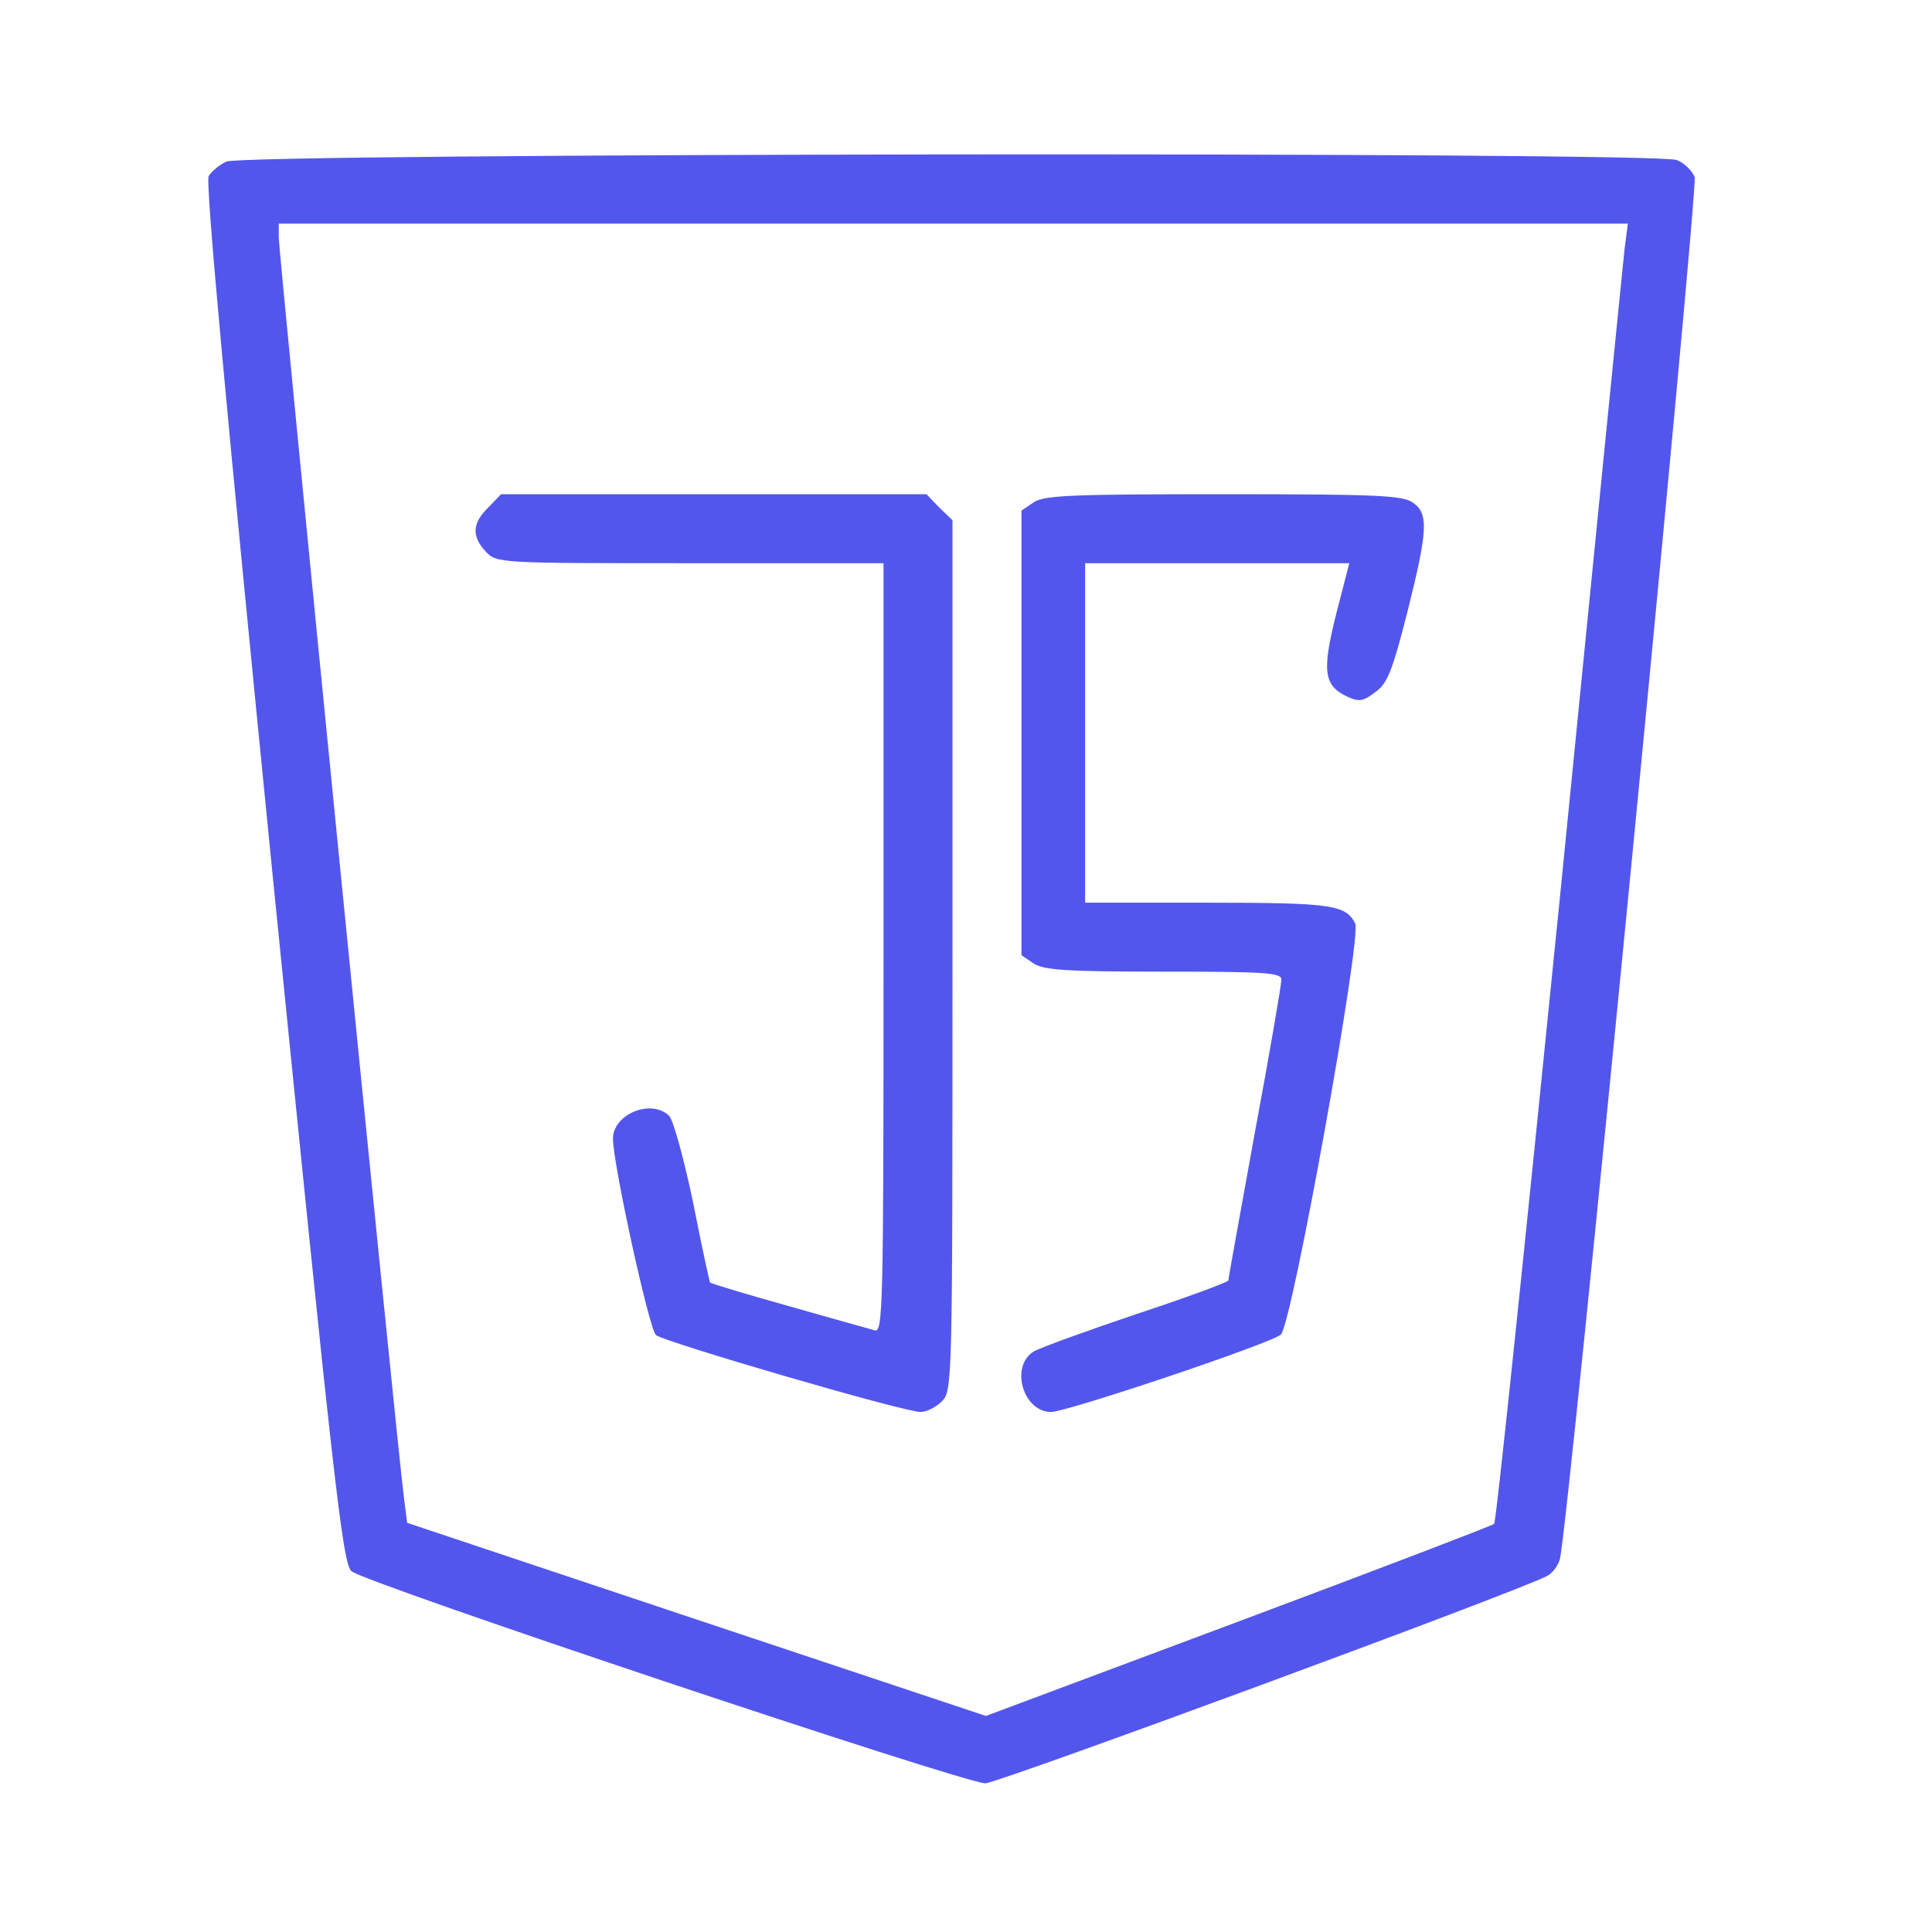 <svg width="51" height="51" viewBox="0 0 51 51" fill="none" xmlns="http://www.w3.org/2000/svg">
    <path d="M5.973 4.266C5.79 4.35 5.58 4.532 5.51 4.644C5.412 4.784 6.001 11.085 7.191 23.045C8.801 39.079 9.039 41.264 9.277 41.474C9.572 41.768 25.452 47.075 26.012 47.075C26.334 47.075 40.128 41.992 40.842 41.6C40.982 41.53 41.136 41.32 41.178 41.152C41.402 40.283 44.833 4.966 44.735 4.672C44.665 4.504 44.455 4.294 44.259 4.224C43.671 4 6.407 4.042 5.973 4.266ZM42.886 6.562C42.844 6.94 42.074 14.643 41.178 23.689C40.268 32.735 39.498 40.185 39.441 40.227C39.4 40.269 36.361 41.432 32.692 42.804L26.026 45.297L18.38 42.748L10.748 40.199L10.664 39.541C10.496 38.323 7.359 6.674 7.359 6.282V5.904H25.158H42.971L42.886 6.562Z" fill="url(#paint0_linear_246_280)"/>
    <path d="M12.89 13.396C12.47 13.802 12.442 14.152 12.82 14.558C13.114 14.867 13.142 14.867 18.212 14.867H23.323V25.033C23.323 34.64 23.309 35.186 23.085 35.116C22.945 35.074 21.922 34.794 20.802 34.472C19.696 34.164 18.772 33.884 18.744 33.855C18.73 33.842 18.52 32.889 18.296 31.741C18.057 30.607 17.777 29.57 17.665 29.458C17.203 28.996 16.181 29.402 16.181 30.061C16.181 30.719 17.133 35.074 17.315 35.242C17.525 35.424 23.855 37.273 24.303 37.273C24.457 37.273 24.709 37.146 24.863 36.992C25.143 36.712 25.143 36.53 25.143 25.229V13.732L24.793 13.396L24.457 13.046H18.842H13.226L12.89 13.396Z" fill="url(#paint1_linear_246_280)"/>
    <path d="M27.272 13.27L26.964 13.48V19.348V25.215L27.272 25.425C27.538 25.607 28.113 25.649 30.703 25.649C33.406 25.649 33.826 25.677 33.826 25.859C33.826 25.985 33.518 27.792 33.126 29.892C32.748 31.979 32.426 33.743 32.426 33.8C32.426 33.842 31.333 34.248 30.017 34.682C28.687 35.13 27.454 35.578 27.286 35.676C26.656 36.068 27.006 37.273 27.748 37.273C28.154 37.273 33.588 35.452 33.812 35.228C34.106 34.962 35.955 24.711 35.773 24.375C35.52 23.885 35.156 23.829 31.88 23.829H28.645V19.348V14.867H32.132H35.618L35.268 16.225C34.89 17.737 34.946 18.101 35.577 18.395C35.885 18.535 35.997 18.507 36.305 18.269C36.627 18.045 36.753 17.709 37.145 16.183C37.691 13.998 37.719 13.564 37.299 13.27C37.033 13.074 36.319 13.046 32.286 13.046C28.253 13.046 27.538 13.074 27.272 13.27Z" fill="url(#paint2_linear_246_280)"/>
    <defs>
        <linearGradient id="paint0_linear_246_280" x1="15.438" y1="-36.043" x2="74.269" y2="-11.783" gradientUnits="userSpaceOnUse">
            <stop stop-color="#5356EC" offset="1"/>
            <stop offset="0.696" stop-color="#8453ED"/>
        </linearGradient>
        <linearGradient id="paint1_linear_246_280" x1="15.743" y1="-9.557" x2="36.674" y2="-4.642" gradientUnits="userSpaceOnUse">
            <stop stop-color="#5356EC" offset="1"/>
            <stop offset="0.696" stop-color="#8453ED"/>
        </linearGradient>
        <linearGradient id="paint2_linear_246_280" x1="29.651" y1="-9.557" x2="47.592" y2="-6" gradientUnits="userSpaceOnUse">
            <stop stop-color="#5356EC" offset="1"/>
            <stop offset="0.696" stop-color="#8453ED"/>
        </linearGradient>
    </defs>
</svg>